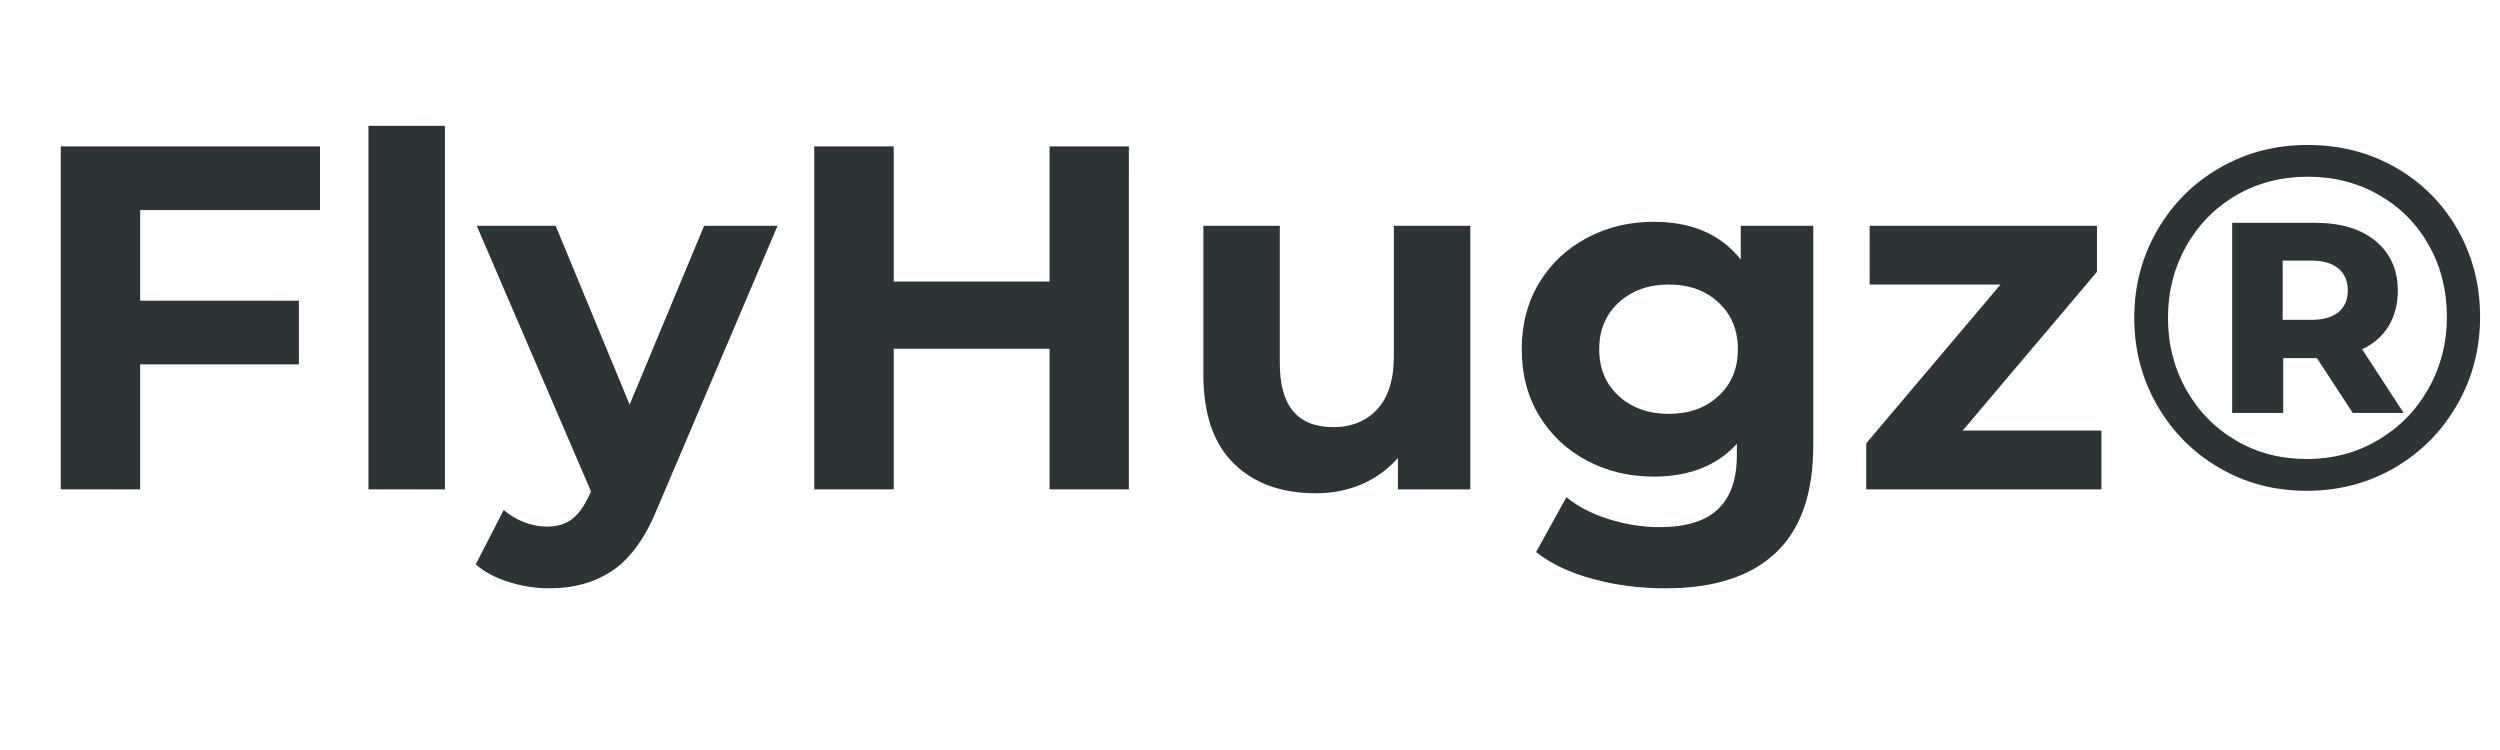 <svg version="1.0" preserveAspectRatio="xMidYMid meet" height="120" viewBox="0 0 300 90" zoomAndPan="magnify" width="400" xmlns:xlink="http://www.w3.org/1999/xlink" xmlns="http://www.w3.org/2000/svg"><defs><g></g></defs><g fill-opacity="1" fill="#2d3436"><g transform="translate(2.415, 58.724)"><g><path d="M 14.406 -33.516 L 14.406 -22.641 L 33.453 -22.641 L 33.453 -15 L 14.406 -15 L 14.406 0 L 4.875 0 L 4.875 -41.156 L 35.984 -41.156 L 35.984 -33.516 Z M 14.406 -33.516"></path></g></g></g><g fill-opacity="1" fill="#2d3436"><g transform="translate(39.984, 58.724)"><g><path d="M 4.234 -43.625 L 13.406 -43.625 L 13.406 0 L 4.234 0 Z M 4.234 -43.625"></path></g></g></g><g fill-opacity="1" fill="#2d3436"><g transform="translate(57.681, 58.724)"><g><path d="M 35.625 -31.625 L 21.344 1.938 C 19.895 5.582 18.102 8.148 15.969 9.641 C 13.832 11.129 11.254 11.875 8.234 11.875 C 6.586 11.875 4.957 11.617 3.344 11.109 C 1.738 10.598 0.426 9.895 -0.594 9 L 2.766 2.469 C 3.473 3.094 4.285 3.582 5.203 3.938 C 6.117 4.289 7.031 4.469 7.938 4.469 C 9.188 4.469 10.203 4.16 10.984 3.547 C 11.773 2.941 12.484 1.938 13.109 0.531 L 13.234 0.234 L -0.469 -31.625 L 9 -31.625 L 17.875 -10.172 L 26.812 -31.625 Z M 35.625 -31.625"></path></g></g></g><g fill-opacity="1" fill="#2d3436"><g transform="translate(92.839, 58.724)"><g><path d="M 42.625 -41.156 L 42.625 0 L 33.109 0 L 33.109 -16.875 L 14.406 -16.875 L 14.406 0 L 4.875 0 L 4.875 -41.156 L 14.406 -41.156 L 14.406 -24.938 L 33.109 -24.938 L 33.109 -41.156 Z M 42.625 -41.156"></path></g></g></g><g fill-opacity="1" fill="#2d3436"><g transform="translate(140.343, 58.724)"><g><path d="M 36.094 -31.625 L 36.094 0 L 27.406 0 L 27.406 -3.766 C 26.188 -2.391 24.734 -1.336 23.047 -0.609 C 21.359 0.109 19.535 0.469 17.578 0.469 C 13.422 0.469 10.129 -0.723 7.703 -3.109 C 5.273 -5.504 4.062 -9.055 4.062 -13.766 L 4.062 -31.625 L 13.234 -31.625 L 13.234 -15.109 C 13.234 -10.016 15.367 -7.469 19.641 -7.469 C 21.836 -7.469 23.598 -8.18 24.922 -9.609 C 26.254 -11.047 26.922 -13.176 26.922 -16 L 26.922 -31.625 Z M 36.094 -31.625"></path></g></g></g><g fill-opacity="1" fill="#2d3436"><g transform="translate(180.734, 58.724)"><g><path d="M 36.859 -31.625 L 36.859 -5.297 C 36.859 0.504 35.348 4.816 32.328 7.641 C 29.316 10.461 24.91 11.875 19.109 11.875 C 16.047 11.875 13.145 11.5 10.406 10.75 C 7.664 10.008 5.395 8.938 3.594 7.531 L 7.234 0.938 C 8.566 2.039 10.25 2.914 12.281 3.562 C 14.32 4.207 16.363 4.531 18.406 4.531 C 21.582 4.531 23.922 3.812 25.422 2.375 C 26.93 0.945 27.688 -1.211 27.688 -4.109 L 27.688 -5.469 C 25.301 -2.844 21.973 -1.531 17.703 -1.531 C 14.797 -1.531 12.133 -2.164 9.719 -3.438 C 7.312 -4.707 5.398 -6.5 3.984 -8.812 C 2.578 -11.125 1.875 -13.789 1.875 -16.812 C 1.875 -19.832 2.578 -22.5 3.984 -24.812 C 5.398 -27.125 7.312 -28.914 9.719 -30.188 C 12.133 -31.469 14.797 -32.109 17.703 -32.109 C 22.285 -32.109 25.77 -30.598 28.156 -27.578 L 28.156 -31.625 Z M 19.516 -9.062 C 21.953 -9.062 23.941 -9.773 25.484 -11.203 C 27.035 -12.629 27.812 -14.5 27.812 -16.812 C 27.812 -19.125 27.035 -20.992 25.484 -22.422 C 23.941 -23.859 21.953 -24.578 19.516 -24.578 C 17.086 -24.578 15.086 -23.859 13.516 -22.422 C 11.953 -20.992 11.172 -19.125 11.172 -16.812 C 11.172 -14.5 11.953 -12.629 13.516 -11.203 C 15.086 -9.773 17.086 -9.062 19.516 -9.062 Z M 19.516 -9.062"></path></g></g></g><g fill-opacity="1" fill="#2d3436"><g transform="translate(221.889, 58.724)"><g><path d="M 30.281 -7.062 L 30.281 0 L 2.062 0 L 2.062 -5.531 L 18.172 -24.578 L 2.469 -24.578 L 2.469 -31.625 L 29.75 -31.625 L 29.75 -26.109 L 13.641 -7.062 Z M 30.281 -7.062"></path></g></g></g><g fill-opacity="1" fill="#2d3436"><g transform="translate(253.814, 58.724)"><g><path d="M 23.109 -41.328 C 26.984 -41.328 30.5 -40.426 33.656 -38.625 C 36.812 -36.82 39.289 -34.344 41.094 -31.188 C 42.895 -28.031 43.797 -24.535 43.797 -20.703 C 43.797 -16.859 42.875 -13.336 41.031 -10.141 C 39.195 -6.941 36.691 -4.422 33.516 -2.578 C 30.336 -0.742 26.828 0.172 22.984 0.172 C 19.148 0.172 15.656 -0.742 12.5 -2.578 C 9.344 -4.422 6.852 -6.93 5.031 -10.109 C 3.207 -13.285 2.297 -16.773 2.297 -20.578 C 2.297 -24.379 3.207 -27.867 5.031 -31.047 C 6.852 -34.223 9.348 -36.727 12.516 -38.562 C 15.691 -40.406 19.223 -41.328 23.109 -41.328 Z M 22.984 -3.641 C 26.117 -3.641 28.969 -4.395 31.531 -5.906 C 34.102 -7.414 36.125 -9.473 37.594 -12.078 C 39.07 -14.691 39.812 -17.566 39.812 -20.703 C 39.812 -23.867 39.094 -26.727 37.656 -29.281 C 36.227 -31.832 34.238 -33.844 31.688 -35.312 C 29.145 -36.781 26.285 -37.516 23.109 -37.516 C 19.93 -37.516 17.066 -36.77 14.516 -35.281 C 11.973 -33.789 9.973 -31.75 8.516 -29.156 C 7.066 -26.57 6.344 -23.711 6.344 -20.578 C 6.344 -17.441 7.066 -14.578 8.516 -11.984 C 9.973 -9.398 11.961 -7.363 14.484 -5.875 C 17.016 -4.383 19.848 -3.641 22.984 -3.641 Z M 33.922 -23.875 C 33.922 -22.227 33.555 -20.805 32.828 -19.609 C 32.109 -18.41 31.047 -17.477 29.641 -16.812 L 34.625 -9.172 L 28.516 -9.172 L 24.219 -15.75 L 20.172 -15.75 L 20.172 -9.172 L 14.047 -9.172 L 14.047 -31.984 L 23.984 -31.984 C 27.086 -31.984 29.52 -31.25 31.281 -29.781 C 33.039 -28.312 33.922 -26.344 33.922 -23.875 Z M 23.578 -20.344 C 24.953 -20.344 26.02 -20.645 26.781 -21.25 C 27.539 -21.863 27.922 -22.738 27.922 -23.875 C 27.922 -25.008 27.539 -25.891 26.781 -26.516 C 26.02 -27.141 24.953 -27.453 23.578 -27.453 L 20.109 -27.453 L 20.109 -20.344 Z M 23.578 -20.344"></path></g></g></g></svg>